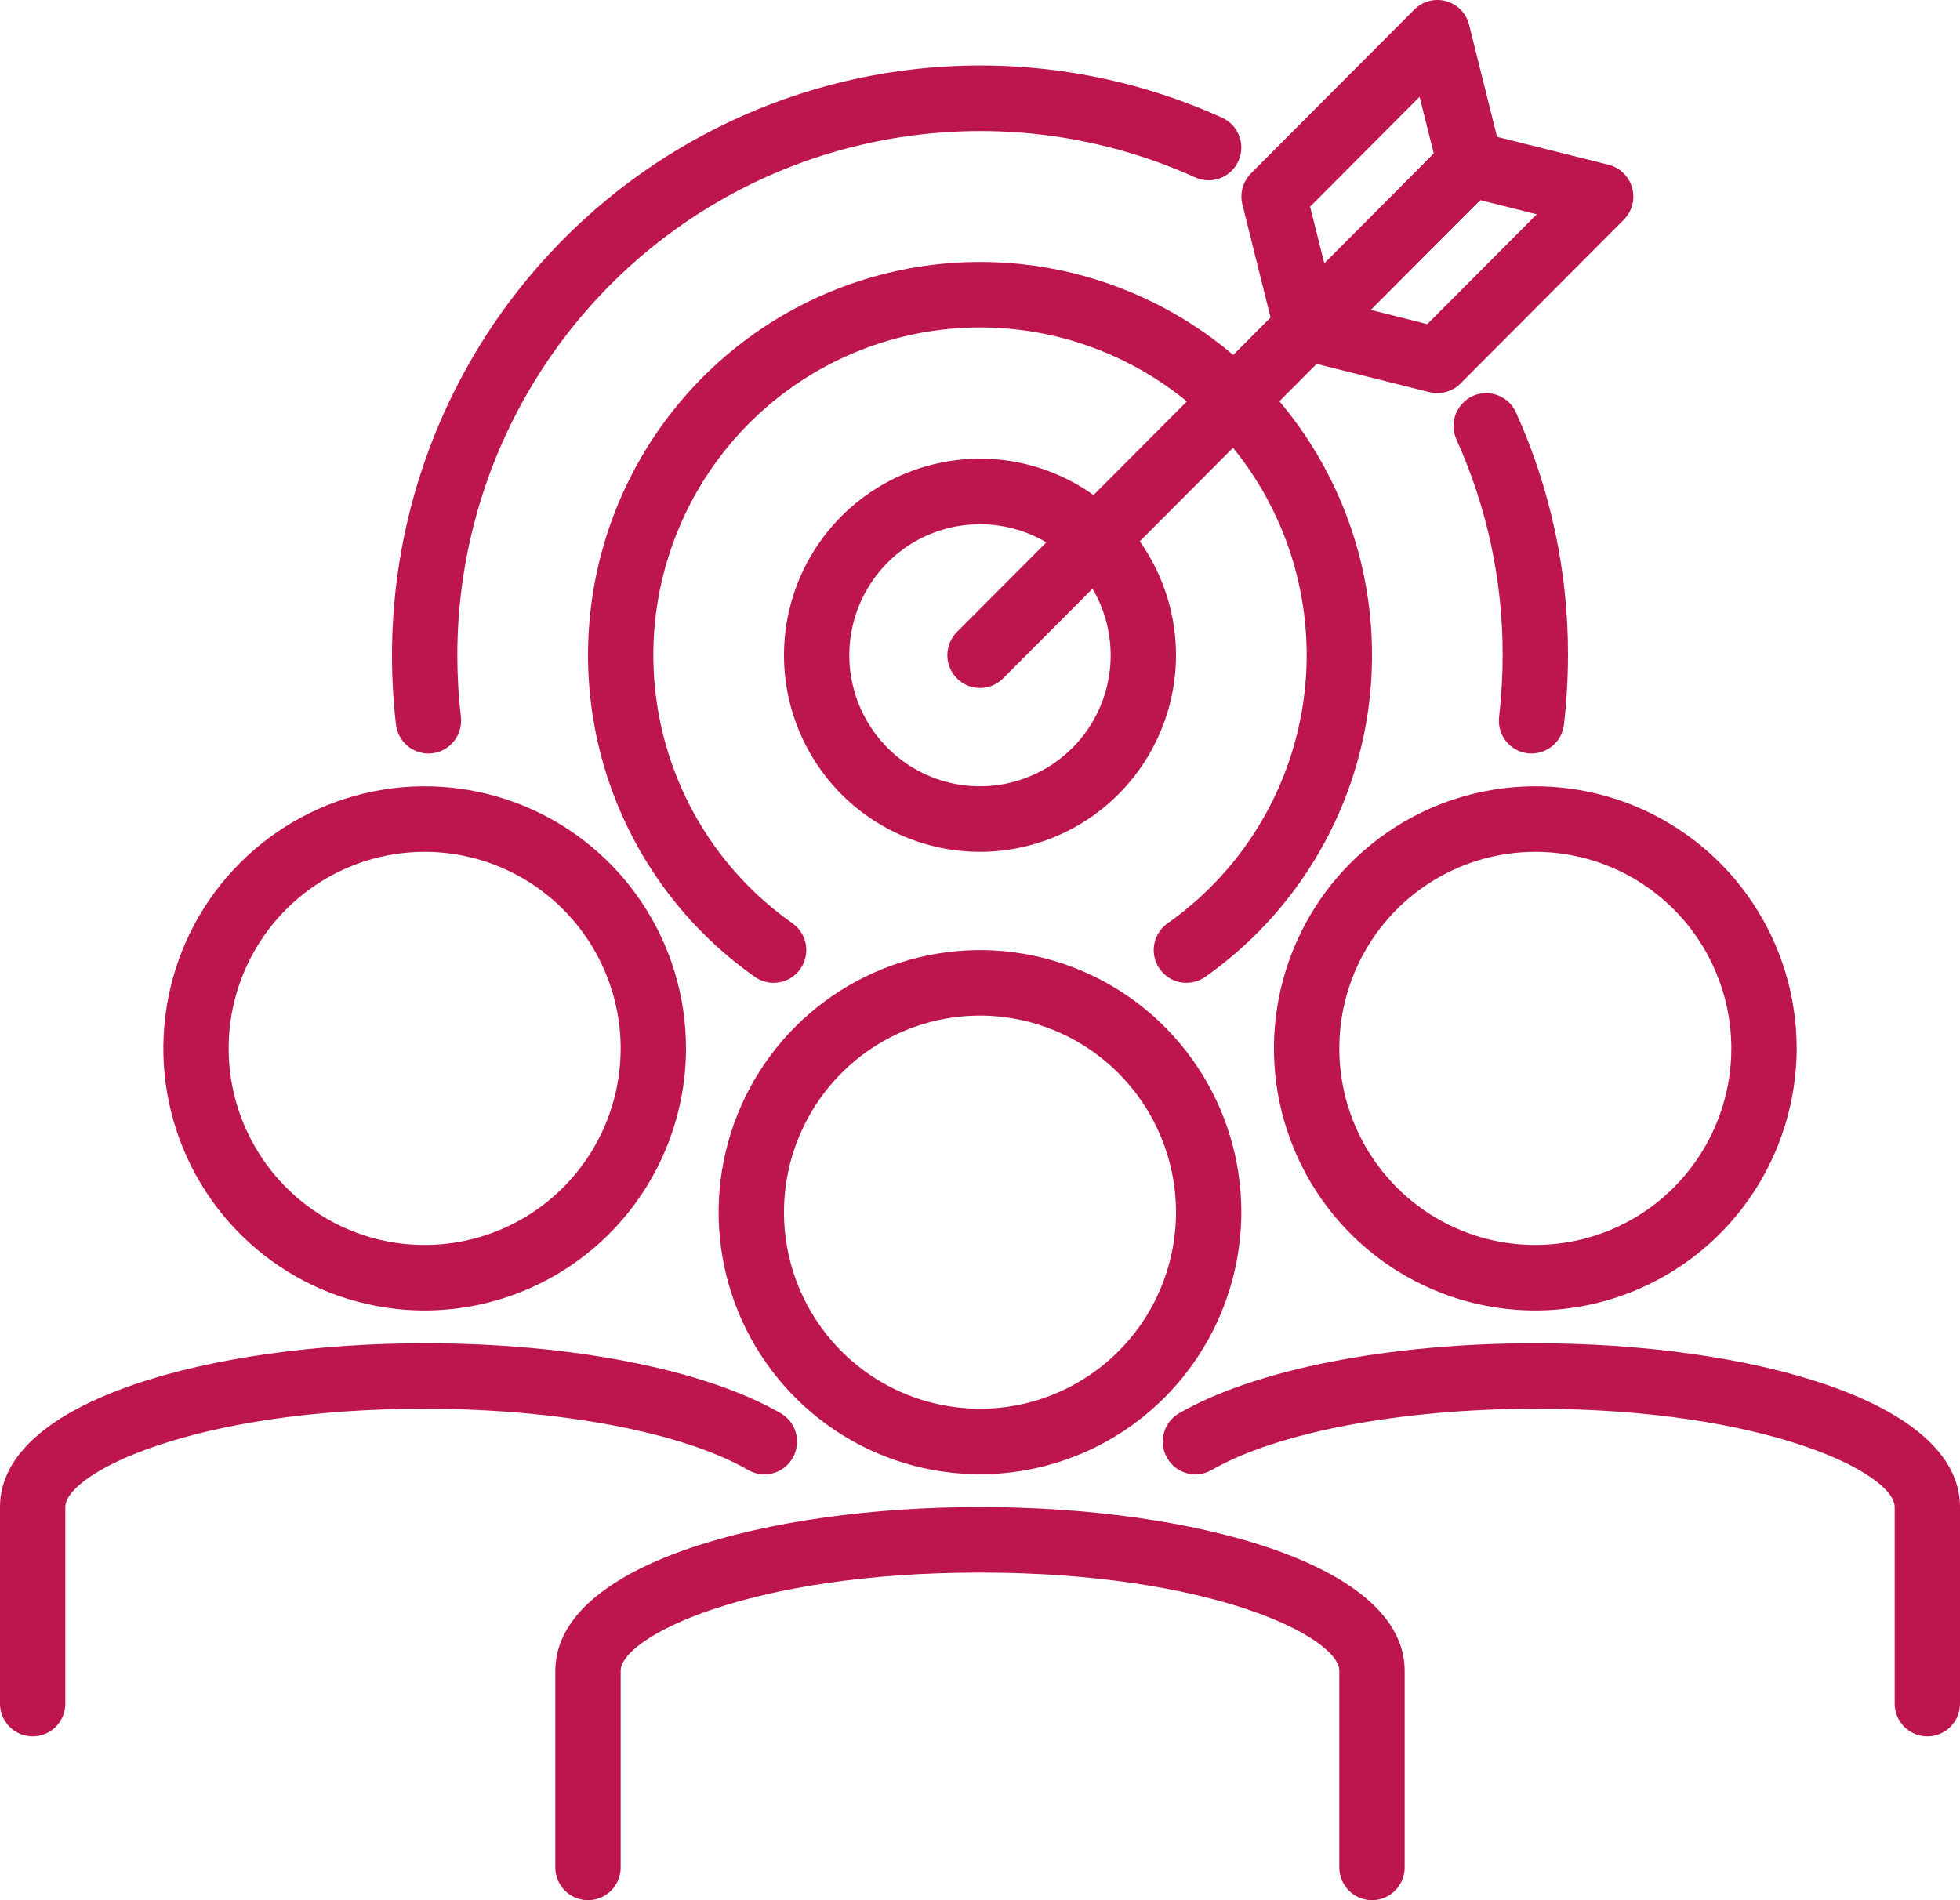 <svg xmlns="http://www.w3.org/2000/svg" width="33" height="32" viewBox="0 0 33 32" fill="none"><path d="M16.5 24.827C15.629 24.827 14.779 24.569 14.055 24.084C13.332 23.599 12.768 22.909 12.434 22.103C12.101 21.296 12.014 20.409 12.184 19.553C12.354 18.696 12.773 17.91 13.388 17.293C14.004 16.675 14.788 16.255 15.641 16.085C16.495 15.914 17.379 16.002 18.183 16.336C18.987 16.67 19.675 17.236 20.158 17.962C20.642 18.687 20.9 19.541 20.9 20.414C20.898 21.584 20.434 22.706 19.609 23.533C18.785 24.361 17.666 24.826 16.5 24.827ZM16.5 17.103C15.847 17.103 15.209 17.297 14.666 17.661C14.123 18.025 13.701 18.542 13.451 19.147C13.201 19.752 13.136 20.417 13.263 21.059C13.39 21.702 13.705 22.291 14.166 22.754C14.628 23.217 15.216 23.533 15.856 23.66C16.496 23.788 17.16 23.723 17.762 23.472C18.366 23.221 18.881 22.797 19.244 22.253C19.606 21.708 19.8 21.068 19.8 20.414C19.799 19.536 19.451 18.695 18.832 18.074C18.213 17.453 17.375 17.104 16.5 17.103ZM23.1 32C22.954 32 22.814 31.942 22.711 31.838C22.608 31.735 22.55 31.595 22.55 31.448V28.138C22.55 27.576 20.414 26.483 16.5 26.483C12.585 26.483 10.45 27.576 10.45 28.138V31.448C10.45 31.595 10.392 31.735 10.289 31.838C10.185 31.942 10.046 32 9.9 32C9.754 32 9.614 31.942 9.511 31.838C9.408 31.735 9.35 31.595 9.35 31.448V28.138C9.35 26.326 12.947 25.379 16.5 25.379C20.053 25.379 23.65 26.326 23.65 28.138V31.448C23.65 31.595 23.592 31.735 23.488 31.838C23.385 31.942 23.245 32 23.1 32ZM25.85 22.069C24.979 22.069 24.129 21.81 23.405 21.325C22.681 20.84 22.118 20.151 21.785 19.344C21.451 18.538 21.364 17.65 21.534 16.794C21.704 15.938 22.123 15.151 22.738 14.534C23.354 13.917 24.138 13.496 24.991 13.326C25.845 13.156 26.729 13.243 27.533 13.577C28.337 13.911 29.025 14.477 29.508 15.203C29.992 15.929 30.25 16.782 30.25 17.655C30.248 18.825 29.784 19.947 28.959 20.775C28.135 21.602 27.016 22.067 25.85 22.069ZM25.85 14.345C25.197 14.345 24.559 14.539 24.016 14.903C23.474 15.266 23.051 15.783 22.801 16.388C22.551 16.993 22.486 17.659 22.613 18.301C22.74 18.943 23.055 19.533 23.516 19.996C23.978 20.459 24.566 20.774 25.206 20.902C25.846 21.029 26.509 20.964 27.113 20.713C27.715 20.463 28.231 20.038 28.593 19.494C28.956 18.95 29.15 18.31 29.15 17.655C29.149 16.777 28.801 15.936 28.182 15.315C27.563 14.695 26.725 14.345 25.85 14.345Z" fill="#BD1550"></path><path d="M32.45 29.241C32.304 29.241 32.164 29.183 32.061 29.08C31.958 28.976 31.9 28.836 31.9 28.689V25.379C31.9 24.817 29.764 23.724 25.85 23.724C23.595 23.724 21.505 24.119 20.405 24.753C20.342 24.79 20.273 24.814 20.201 24.824C20.13 24.834 20.056 24.83 19.986 24.811C19.916 24.792 19.85 24.76 19.793 24.716C19.735 24.672 19.687 24.616 19.651 24.553C19.614 24.49 19.591 24.421 19.581 24.349C19.572 24.276 19.577 24.203 19.596 24.133C19.615 24.063 19.648 23.997 19.692 23.939C19.737 23.882 19.792 23.834 19.855 23.798C21.134 23.062 23.375 22.621 25.85 22.621C29.403 22.621 33 23.568 33 25.379V28.689C33 28.836 32.942 28.976 32.839 29.08C32.736 29.183 32.596 29.241 32.45 29.241ZM7.15 22.069C6.28 22.069 5.429 21.81 4.705 21.325C3.982 20.84 3.418 20.151 3.085 19.344C2.752 18.538 2.665 17.65 2.835 16.794C3.004 15.938 3.423 15.151 4.039 14.534C4.654 13.917 5.438 13.496 6.292 13.326C7.145 13.156 8.03 13.243 8.834 13.577C9.638 13.911 10.325 14.477 10.809 15.203C11.292 15.929 11.55 16.782 11.55 17.655C11.549 18.825 11.085 19.947 10.26 20.775C9.435 21.602 8.317 22.067 7.15 22.069ZM7.15 14.345C6.497 14.345 5.859 14.539 5.317 14.903C4.774 15.266 4.351 15.783 4.101 16.388C3.851 16.993 3.786 17.659 3.913 18.301C4.041 18.943 4.355 19.533 4.817 19.996C5.278 20.459 5.866 20.774 6.506 20.902C7.146 21.029 7.81 20.964 8.413 20.713C9.016 20.463 9.531 20.038 9.894 19.494C10.257 18.95 10.45 18.31 10.45 17.655C10.449 16.777 10.101 15.936 9.482 15.315C8.864 14.695 8.025 14.345 7.15 14.345ZM0.55 29.241C0.404 29.241 0.264 29.183 0.161 29.08C0.058 28.976 0 28.836 0 28.689V25.379C0 23.568 3.597 22.621 7.15 22.621C9.625 22.621 11.866 23.062 13.142 23.798C13.205 23.834 13.26 23.882 13.305 23.939C13.349 23.997 13.382 24.063 13.401 24.133C13.42 24.203 13.425 24.276 13.415 24.349C13.406 24.421 13.382 24.49 13.346 24.553C13.31 24.616 13.262 24.672 13.204 24.716C13.146 24.76 13.081 24.792 13.01 24.811C12.94 24.83 12.867 24.834 12.795 24.824C12.723 24.814 12.654 24.79 12.592 24.753C11.495 24.119 9.408 23.724 7.15 23.724C3.236 23.724 1.1 24.817 1.1 25.379V28.689C1.1 28.836 1.042 28.976 0.939 29.08C0.836 29.183 0.696 29.241 0.55 29.241ZM16.5 11.586C16.391 11.586 16.285 11.554 16.195 11.493C16.104 11.432 16.034 11.346 15.992 11.245C15.95 11.145 15.94 11.034 15.961 10.927C15.982 10.82 16.034 10.721 16.111 10.644L24.4 2.329C24.504 2.229 24.643 2.173 24.787 2.174C24.931 2.176 25.069 2.234 25.171 2.336C25.273 2.438 25.331 2.577 25.332 2.721C25.334 2.866 25.278 3.005 25.178 3.109L16.889 11.424C16.786 11.528 16.646 11.586 16.5 11.586Z" fill="#BD1550"></path><path d="M24.2 6.621C24.155 6.621 24.11 6.615 24.066 6.604L21.866 6.053C21.772 6.029 21.686 5.98 21.616 5.912C21.546 5.844 21.496 5.759 21.47 5.664C21.444 5.57 21.444 5.471 21.468 5.377C21.493 5.282 21.543 5.196 21.611 5.127L24.361 2.369C24.428 2.301 24.512 2.252 24.603 2.227C24.695 2.202 24.792 2.2 24.884 2.224L27.084 2.775C27.178 2.799 27.265 2.847 27.334 2.916C27.404 2.984 27.454 3.069 27.48 3.163C27.506 3.257 27.507 3.357 27.482 3.451C27.457 3.545 27.408 3.631 27.339 3.701L24.589 6.459C24.486 6.563 24.346 6.621 24.2 6.621ZM23.076 5.218L24.031 5.458L25.874 3.609L24.919 3.369L23.076 5.218Z" fill="#BD1550"></path><path d="M22 6.069C21.95 6.069 21.901 6.062 21.853 6.049C21.759 6.023 21.674 5.972 21.607 5.902C21.539 5.832 21.491 5.746 21.468 5.651L20.918 3.444C20.895 3.352 20.896 3.255 20.921 3.163C20.947 3.071 20.995 2.988 21.062 2.92L23.812 0.162C23.881 0.093 23.967 0.043 24.061 0.018C24.155 -0.007 24.254 -0.006 24.348 0.02C24.442 0.046 24.527 0.097 24.595 0.166C24.663 0.236 24.711 0.323 24.735 0.418L25.285 2.624C25.308 2.717 25.307 2.814 25.281 2.906C25.256 2.998 25.207 3.081 25.14 3.149L22.39 5.907C22.339 5.959 22.278 5.999 22.211 6.027C22.144 6.055 22.072 6.069 22 6.069ZM22.058 3.48L22.298 4.438L24.141 2.589L23.901 1.631L22.058 3.48ZM7.213 12.69C7.078 12.689 6.948 12.64 6.848 12.55C6.747 12.46 6.683 12.336 6.667 12.202C6.622 11.814 6.6 11.425 6.6 11.034C6.6 9.375 7.016 7.742 7.807 6.285C8.599 4.827 9.742 3.592 11.132 2.692C12.522 1.792 14.114 1.255 15.764 1.131C17.414 1.007 19.068 1.299 20.576 1.982C20.709 2.042 20.813 2.153 20.864 2.29C20.916 2.427 20.911 2.579 20.851 2.712C20.791 2.845 20.68 2.949 20.544 3.001C20.407 3.053 20.256 3.048 20.123 2.987C18.782 2.381 17.312 2.121 15.845 2.232C14.379 2.342 12.963 2.819 11.728 3.619C10.493 4.419 9.477 5.517 8.773 6.812C8.069 8.108 7.7 9.559 7.7 11.034C7.7 11.382 7.72 11.729 7.76 12.074C7.776 12.219 7.735 12.365 7.645 12.48C7.554 12.595 7.422 12.669 7.277 12.686C7.256 12.688 7.234 12.69 7.213 12.69ZM25.786 12.69C25.765 12.69 25.743 12.688 25.722 12.686C25.577 12.669 25.445 12.595 25.355 12.48C25.264 12.365 25.223 12.219 25.24 12.074C25.279 11.729 25.299 11.382 25.3 11.034C25.302 9.781 25.037 8.541 24.521 7.4C24.492 7.334 24.475 7.262 24.473 7.19C24.471 7.117 24.483 7.045 24.508 6.977C24.534 6.91 24.572 6.848 24.622 6.795C24.671 6.742 24.73 6.699 24.796 6.669C24.929 6.609 25.08 6.604 25.217 6.656C25.285 6.682 25.346 6.72 25.399 6.77C25.452 6.819 25.494 6.879 25.524 6.945C26.104 8.23 26.403 9.624 26.4 11.034C26.399 11.425 26.377 11.814 26.332 12.202C26.316 12.336 26.252 12.46 26.152 12.55C26.051 12.64 25.921 12.689 25.786 12.69ZM16.5 14.345C15.847 14.345 15.209 14.151 14.666 13.787C14.123 13.423 13.701 12.906 13.451 12.301C13.201 11.696 13.136 11.031 13.263 10.389C13.39 9.746 13.705 9.157 14.166 8.694C14.628 8.231 15.216 7.915 15.856 7.788C16.496 7.66 17.16 7.725 17.762 7.976C18.366 8.227 18.881 8.651 19.244 9.195C19.606 9.74 19.8 10.38 19.8 11.034C19.799 11.912 19.451 12.754 18.832 13.374C18.213 13.995 17.375 14.344 16.5 14.345ZM16.5 8.828C16.064 8.828 15.639 8.957 15.277 9.199C14.916 9.442 14.634 9.787 14.467 10.19C14.301 10.593 14.257 11.037 14.342 11.465C14.427 11.893 14.636 12.286 14.944 12.595C15.252 12.904 15.644 13.114 16.07 13.199C16.497 13.284 16.939 13.24 17.341 13.073C17.744 12.906 18.087 12.623 18.329 12.261C18.571 11.898 18.7 11.471 18.7 11.034C18.7 10.449 18.468 9.888 18.055 9.474C17.643 9.06 17.083 8.828 16.5 8.828Z" fill="#BD1550"></path><path d="M19.976 16.551C19.859 16.552 19.745 16.514 19.651 16.445C19.556 16.376 19.486 16.278 19.451 16.166C19.415 16.055 19.416 15.934 19.454 15.823C19.491 15.712 19.563 15.616 19.659 15.548C20.616 14.875 21.334 13.913 21.709 12.802C22.085 11.691 22.097 10.489 21.745 9.37C21.393 8.252 20.695 7.275 19.752 6.581C18.809 5.888 17.67 5.514 16.5 5.514C15.331 5.514 14.192 5.888 13.249 6.581C12.306 7.275 11.608 8.252 11.256 9.37C10.903 10.489 10.916 11.691 11.291 12.802C11.666 13.913 12.385 14.875 13.342 15.548C13.401 15.59 13.452 15.643 13.49 15.704C13.529 15.765 13.555 15.834 13.568 15.905C13.58 15.977 13.578 16.05 13.562 16.12C13.547 16.191 13.517 16.258 13.475 16.317C13.434 16.377 13.381 16.427 13.32 16.466C13.259 16.505 13.191 16.531 13.12 16.543C13.048 16.556 12.976 16.554 12.905 16.538C12.835 16.522 12.768 16.493 12.709 16.451C11.56 15.642 10.699 14.488 10.249 13.155C9.799 11.822 9.784 10.379 10.207 9.037C10.63 7.695 11.468 6.523 12.599 5.691C13.731 4.86 15.097 4.411 16.5 4.411C17.903 4.411 19.27 4.86 20.401 5.691C21.533 6.523 22.371 7.695 22.794 9.037C23.216 10.379 23.202 11.822 22.752 13.155C22.302 14.488 21.44 15.642 20.292 16.451C20.2 16.516 20.089 16.551 19.976 16.551Z" fill="#BD1550"></path></svg>